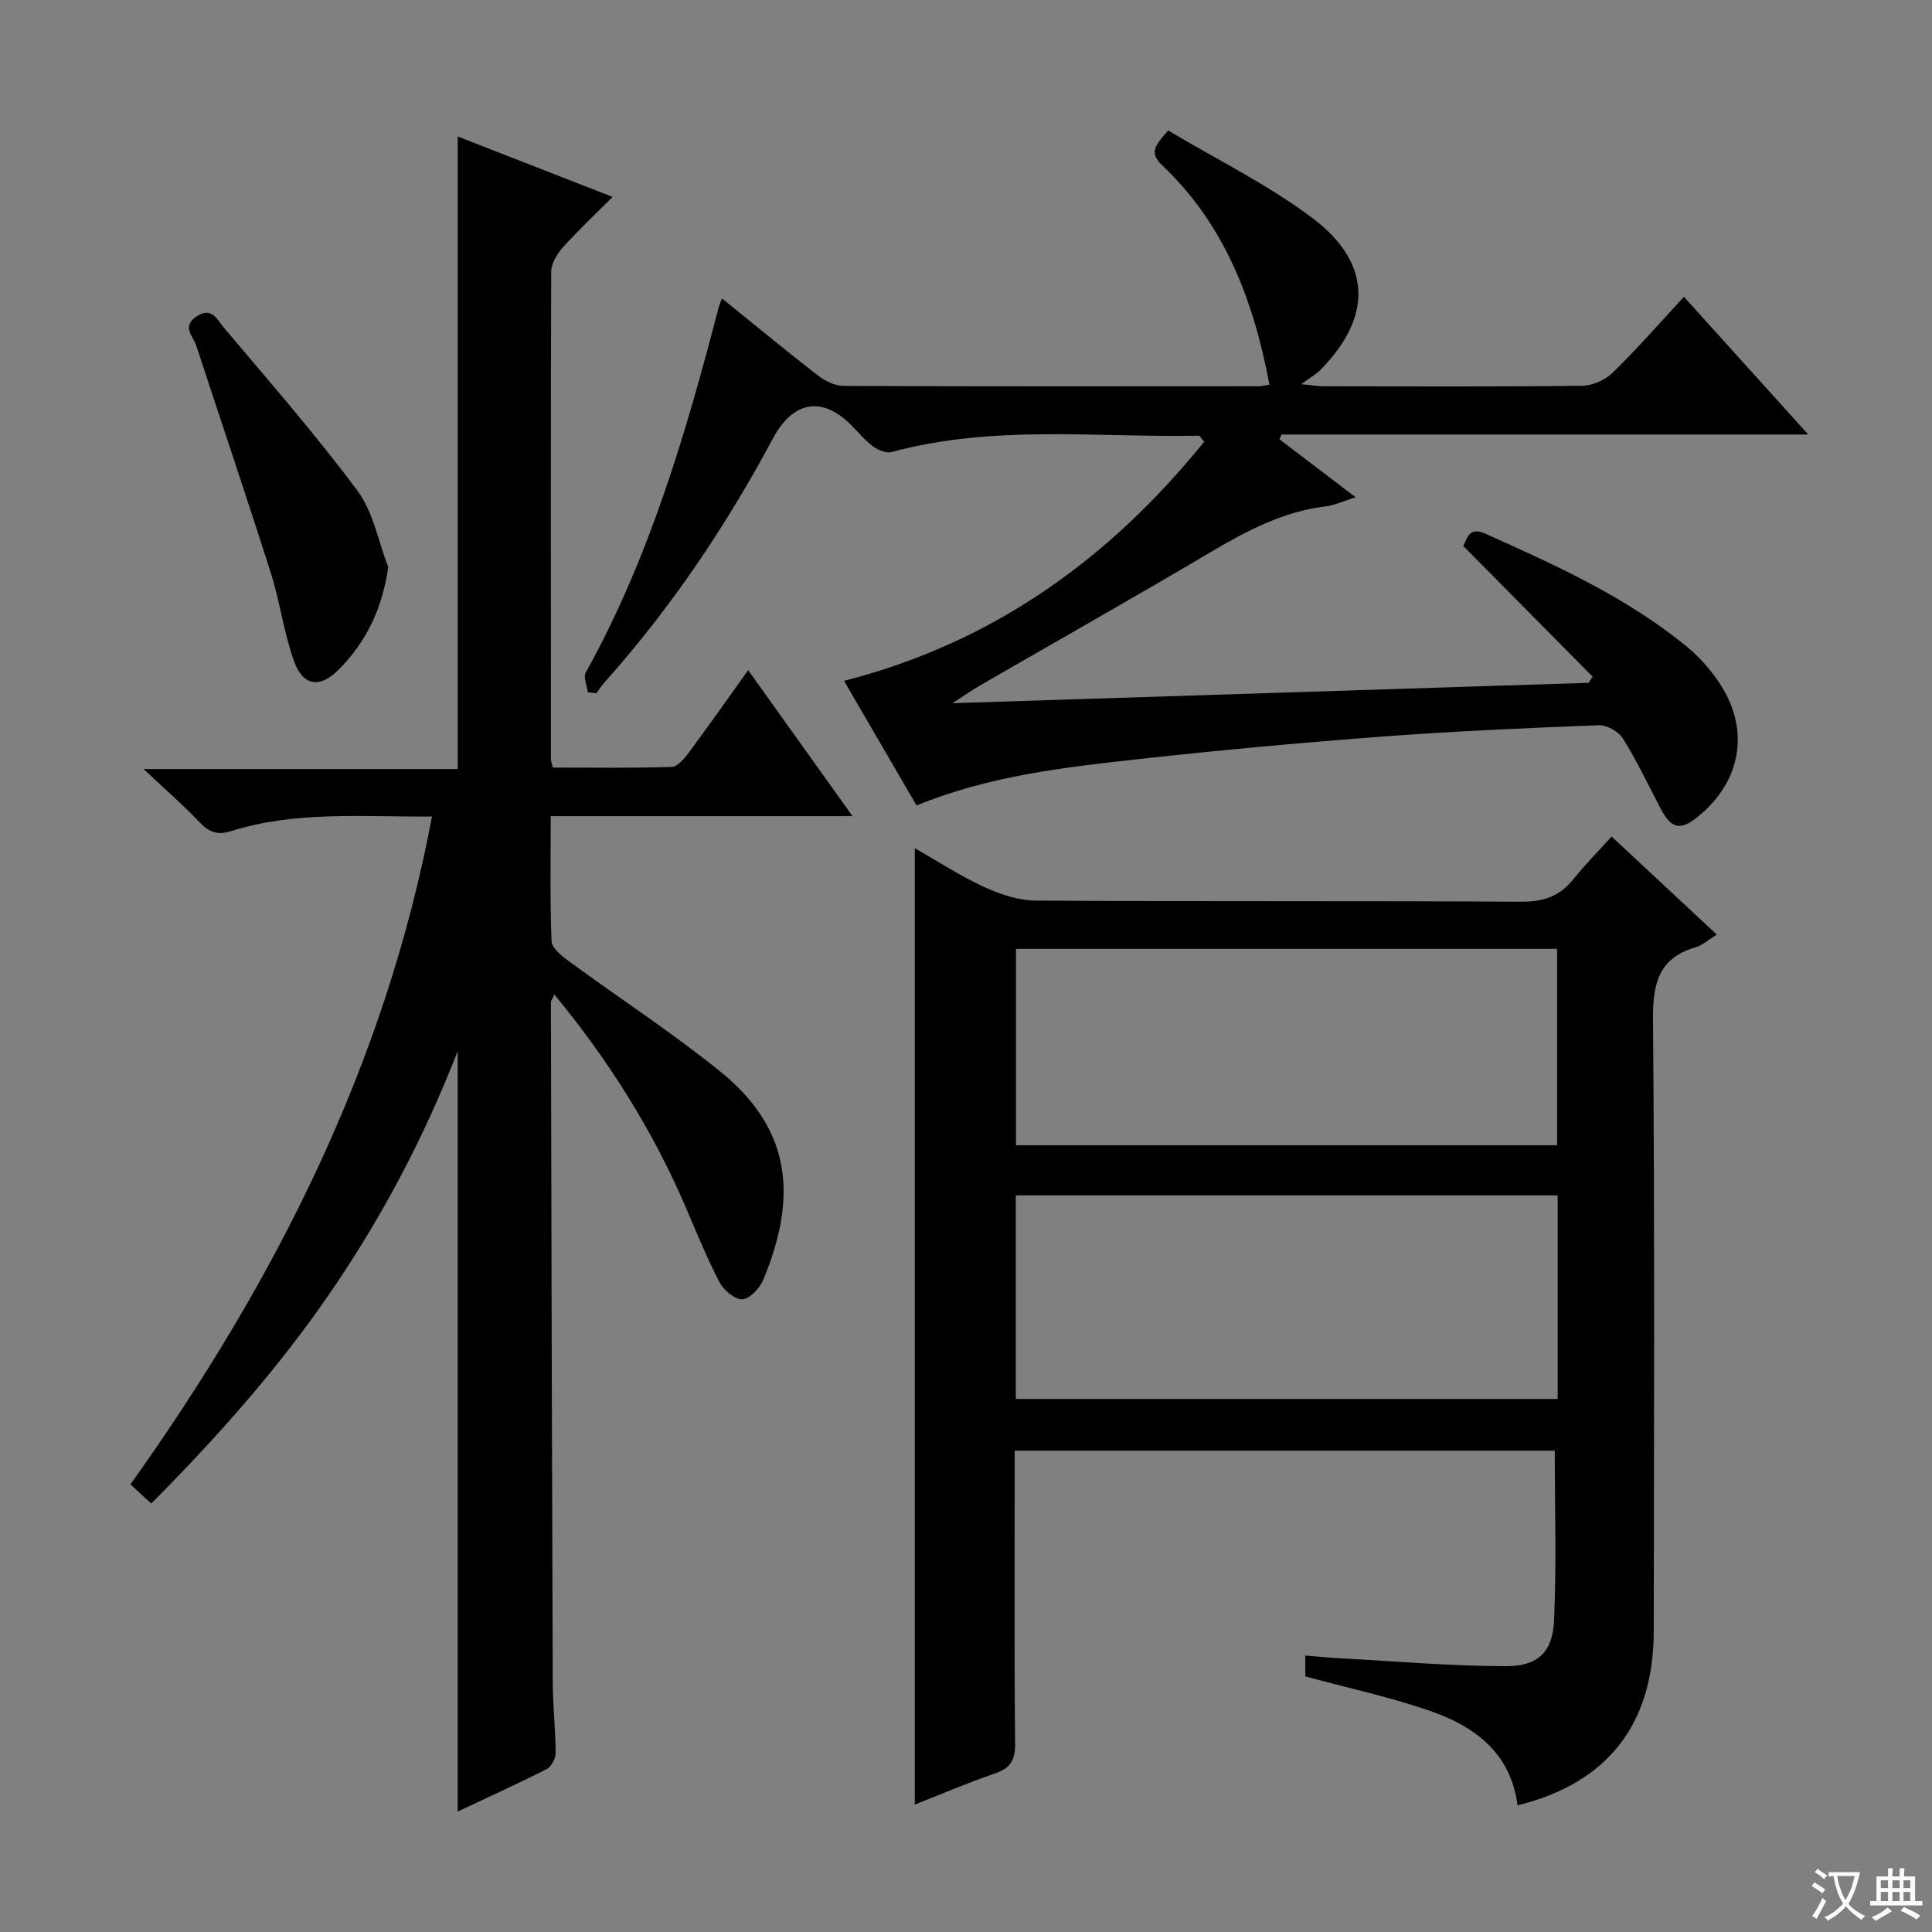 <svg enable-background="new 0 0 400 400" viewBox="0 0 400 400" xmlns="http://www.w3.org/2000/svg"><rect x="0" y="0" width="400" height="400" fill="#808080" stroke="none"/><path d="m377.9 391.2c-.2.3-.4.5-.6.8-.7-.6-1.4-1-2.2-1.5.2-.3.4-.5.5-.8.6.4 1.4.8 2.3 1.5zm-1.8 6.1c-.2-.2-.5-.4-.9-.6.4-.6.8-1.2 1.2-1.9s.7-1.3.9-1.9c.3.3.5.5.8.7-.7 1.3-1.4 2.6-2 3.7zm2.2-9c-.3.3-.5.5-.6.8-.6-.6-1.3-1.1-2-1.5.3-.3.5-.5.6-.7.6.5 1.3.9 2 1.4zm.3.2v-.9h2 4.5c-.3 1.3-.6 2.5-1 3.6s-.9 2.1-1.4 3c.4.5 1 1 1.6 1.4s1.2.8 1.9 1.1c-.3.2-.5.4-.8.8-.4-.3-1-.7-1.6-1.2s-1.2-1.1-1.6-1.6c-.5.6-1.1 1.1-1.7 1.6s-1.4.9-2.1 1.4c-.1-.3-.3-.5-.7-.8.6-.2 1.2-.5 1.9-1s1.4-1.1 2-1.8c-.5-.8-.9-1.6-1.2-2.5s-.6-2-.8-3.2c-.4.1-.7.1-1 .1zm2.5 2.7c.3 1 .7 1.7 1 2.2.3-.5.6-1.1 1-2s.6-1.9.9-3h-3.2-.4c.1.9.3 1.8.7 2.8z" fill="#fafbfa"/><path d="m396.5 388.5v1.5 3.6h1.5v.9c-.4 0-1 0-1.7 0h-7.9c-.5 0-.9 0-1.2 0v-.9h1.3v-3.5c0-.7 0-1.2 0-1.6h2.4c0-.8 0-1.4 0-1.7h1c0 .3-.1.8-.1 1.7h1.5c0-.8 0-1.4 0-1.7h1c0 .3-.1.9-.1 1.7zm-8.2 9.2c-.2-.3-.5-.5-.8-.8.8-.3 1.4-.6 1.9-.9s1-.7 1.4-1.1c.3.3.6.5.9.8-1.6 1-2.8 1.6-3.4 2zm2.6-6.8v-1.6h-1.5v1.6zm0 2.7v-1.9h-1.5v1.9zm2.4-2.7v-1.6h-1.5v1.6zm0 2.7v-1.9h-1.5v1.9zm.2 2 .7-.8c.4.2.9.5 1.6.8s1.3.7 1.8 1c-.3.3-.5.5-.8.8-.4-.3-1.5-1-3.3-1.8zm2-4.7v-1.6h-1.4v1.6zm0 2.7v-1.9h-1.4v1.9z" fill="#fafbfa"/><g fill="#010000"><path d="m94.76 375.06c0-52.54 0-104.57 0-157.43-7.1 18.23-15.93 34.82-26.67 50.41-10.71 15.54-23.16 29.56-36.78 43.25-1.54-1.42-2.81-2.6-4.3-3.97 29.95-42 52.76-86.94 62.43-138.27-14.35.11-28.2-1.21-41.64 3.04-2.74.87-4.52.23-6.46-1.83-3.31-3.5-6.97-6.67-11.62-11.04h65.05c0-43.96 0-87.32 0-130.96 10.11 3.94 20.58 8.03 32.07 12.51-3.75 3.75-7.2 6.97-10.33 10.48-1.21 1.35-2.39 3.34-2.39 5.05-.12 33.66-.07 67.32-.05 100.98 0 .32.15.63.4 1.64 8.07 0 16.34.13 24.59-.14 1.23-.04 2.64-1.74 3.56-2.98 4.04-5.44 7.94-10.99 12.28-17.05 7.22 10.11 14.12 19.76 21.6 30.22-21.3 0-41.66 0-62.48 0 0 8.99-.17 17.45.17 25.88.06 1.44 2.09 3.06 3.55 4.13 10.45 7.66 21.35 14.76 31.41 22.89 14.77 11.93 15.98 26.02 8.89 43.06-.73 1.75-2.78 3.98-4.33 4.07s-3.89-1.88-4.75-3.54c-2.67-5.13-4.84-10.53-7.13-15.85-6.82-15.8-15.9-30.17-27.05-43.71-.38.83-.72 1.23-.72 1.63.1 46.99.21 93.98.38 140.96.02 4.82.58 9.63.6 14.44 0 1.14-.89 2.85-1.85 3.34-6.06 3.07-12.24 5.87-18.43 8.79z"/><path d="m355.45 193.5c-1.79 1.1-2.96 2.2-4.34 2.6-7.87 2.28-8.94 7.74-8.87 15.19.35 42.15.21 84.3.15 126.44-.03 19.3-9.58 31.45-28.2 36.05-1.35-10.64-8.65-16.24-17.81-19.45-8.4-2.94-17.17-4.81-26.13-7.25 0-.86 0-2.29 0-4.32 2.73.22 5.32.48 7.9.61 11.26.61 22.52 1.6 33.78 1.59 6.51 0 9.53-2.97 9.82-9.43.52-11.58.15-23.21.15-35.18-36.65 0-73.87 0-111.82 0v5.19c0 18.49-.1 36.98.09 55.48.03 3.4-.97 5.07-4.18 6.16-5.59 1.9-11.02 4.25-16.59 6.44 0-66.16 0-131.7 0-198.01 4.87 2.77 9.42 5.76 14.31 8.01 3.34 1.53 7.15 2.82 10.76 2.84 33.48.21 66.97.03 100.45.23 4.58.03 7.97-1.09 10.81-4.64 2.38-2.98 5.08-5.7 7.94-8.85 7.52 7.02 14.41 13.43 21.78 20.3zm-145.14 96.14h112.19c0-14.18 0-28.06 0-42.15-37.53 0-74.73 0-112.19 0zm.04-52.53h112.03c0-13.88 0-27.27 0-40.66-37.55 0-74.65 0-112.03 0z"/><path d="m121.7 143.33c-.17-1.38-.97-3.1-.42-4.09 13.18-23.76 20.74-49.53 27.51-75.61.12-.46.32-.91.67-1.86 6.74 5.45 13.25 10.83 19.93 16 1.46 1.13 3.49 2.12 5.27 2.13 28.66.13 57.32.09 85.98.07.65 0 1.29-.2 2.18-.34-3.24-17.28-9.2-33.09-22.18-45.39-2.82-2.67-1.47-4.13 1.22-7.23 10.04 6.01 20.69 11.21 29.97 18.22 12.28 9.28 12.29 20.5 1.5 31.41-.81.81-1.86 1.39-3.91 2.89 2.62.26 3.67.45 4.71.45 17.83.02 35.66.11 53.49-.11 2.15-.03 4.77-1.24 6.33-2.76 4.99-4.87 9.59-10.15 14.69-15.66 8.5 9.41 16.79 18.59 25.74 28.51-36.99 0-73.02 0-109.05 0-.14.33-.29.66-.43.99 5.05 3.84 10.09 7.68 15.76 12-2.51.79-4.3 1.66-6.17 1.89-8.62 1.04-16.04 4.87-23.4 9.22-16.03 9.48-32.25 18.65-48.38 27.97-1.49.86-2.9 1.87-5.5 3.56 44.88-1.44 88.29-2.83 131.7-4.22.27-.43.54-.85.82-1.28-8.82-8.91-17.63-17.82-26.77-27.05.81-1.55 1.15-4.07 4.57-2.54 14.59 6.52 29.15 13.11 41.64 23.32 2.54 2.08 4.82 4.64 6.67 7.36 6.57 9.66 4.8 20.51-4.3 27.9-3.65 2.96-5.51 2.55-7.73-1.68-2.54-4.85-4.89-9.83-7.78-14.47-.9-1.45-3.32-2.84-4.99-2.78-14.96.57-29.92 1.23-44.85 2.35-16.74 1.26-33.46 2.79-50.14 4.63-15.49 1.72-31.03 3.41-46.29 9.63-4.98-8.55-10.02-17.22-15.01-25.8 30.94-7.92 54.99-25.31 74.57-49.51-.69-.8-.9-1.24-1.09-1.24-21.24.4-42.64-2.34-63.61 3.38-1.12.3-2.82-.39-3.85-1.16-1.72-1.28-3.12-2.99-4.65-4.52-5.92-5.92-11.95-4.87-16.07 2.82-9.69 18.13-21.09 35.07-34.79 50.44-.66.73-1.2 1.57-1.79 2.36-.58-.05-1.18-.13-1.77-.2z"/><path d="m80.38 117.41c-1.25 8.73-4.62 15.59-10.34 21.31-3.82 3.82-7.31 3.33-9.16-1.82-2.11-5.88-2.9-12.23-4.79-18.21-5.01-15.77-10.32-31.45-15.47-47.18-.64-1.95-3.08-3.85.05-5.98 3.16-2.15 4.33.7 5.59 2.2 9.41 11.16 19.04 22.17 27.74 33.86 3.29 4.41 4.32 10.5 6.38 15.82z"/></g></svg>